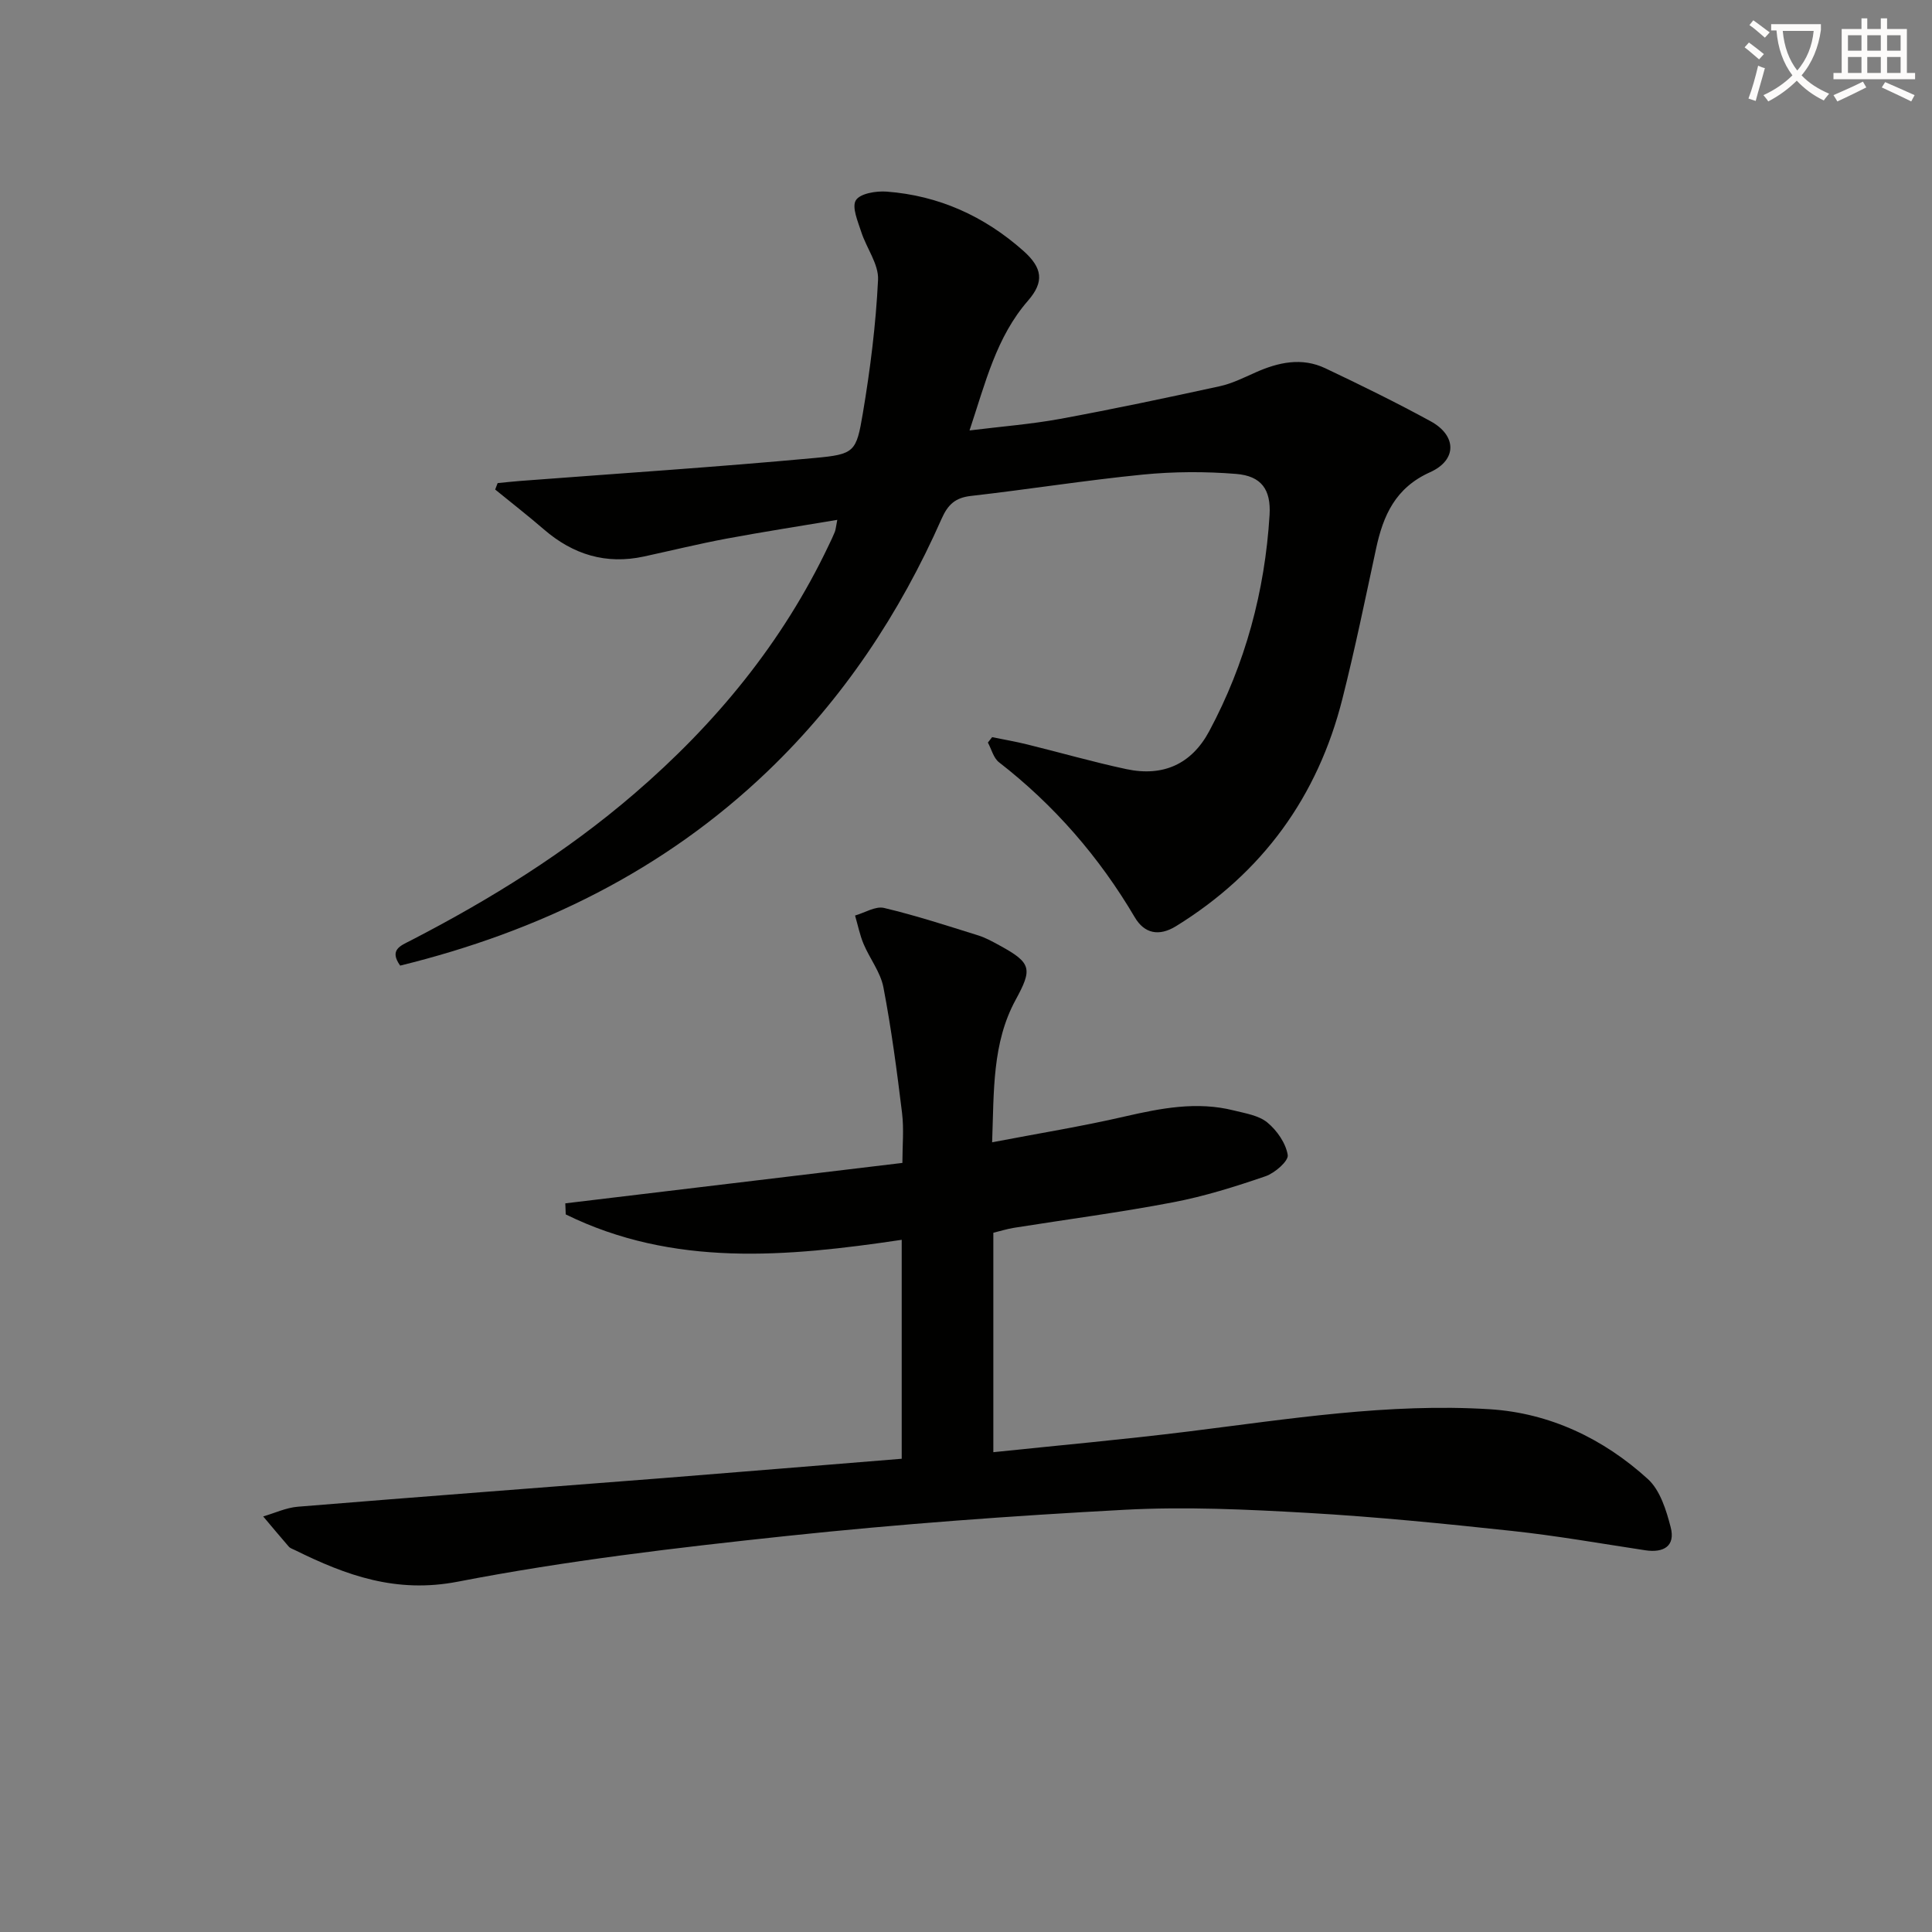 <svg enable-background="new 0 0 400 400" viewBox="0 0 400 400" xmlns="http://www.w3.org/2000/svg"><rect x="0" y="0" width="400" height="400" fill="#808080" stroke="none"/><path d="m362.1 8.8c1.1.8 2.1 1.6 3.1 2.4l-1 1.1c-1.3-1.1-2.3-2-3-2.5zm1.9 4.8c.5.2.9.4 1.4.5-.6 2.3-1.3 4.5-1.9 6.8l-1.5-.5c.8-2.1 1.4-4.3 2-6.8zm-1-9.4c1.3.9 2.4 1.8 3.4 2.5l-1 1.1c-1.4-1.2-2.4-2.1-3.2-2.6zm3.7 2.2v-1.4h10.3v1.2c-.5 3.6-1.8 6.8-4 9.4 1.5 1.6 3.4 2.8 5.7 3.8-.3.4-.7.8-1.1 1.4-2.3-1.1-4.1-2.5-5.6-4.1-1.6 1.6-3.6 3.1-5.9 4.3-.3-.5-.7-.9-1-1.3 2.4-1.1 4.4-2.5 6-4.1-1.9-2.5-3-5.6-3.3-9.3h-1.1zm8.8 0h-6.4c.3 3.3 1.3 6 3 8.2 2-2.3 3.1-5.1 3.4-8.2z" fill="#fcfbfa"/><path d="m385.3 3.8h1.3v2.2h2.8v-2.2h1.3v2.2h4.1v9.1h1.7v1.3h-16.9v-1.3h1.7v-9.1h4.1v-2.2zm.4 13.1.7 1.2c-1.8.9-3.8 1.9-6 2.9-.2-.4-.5-.8-.8-1.3 2.3-1 4.3-1.9 6.1-2.8zm-3.1-6.4h2.8v-3.2h-2.8zm0 4.6h2.8v-3.3h-2.8zm4-4.6h2.8v-3.2h-2.8zm0 4.6h2.8v-3.3h-2.8zm3.7 1.9c2.1.9 4.1 1.8 6.1 2.7l-.7 1.3c-2.2-1.1-4.2-2-6.1-2.9zm3.2-9.7h-2.8v3.2h2.8zm-2.8 7.8h2.8v-3.3h-2.8z" fill="#fcfbfa"/><g fill="#010100"><path d="m186.69 302.02c0-15.63 0-30.4 0-45.33-23.83 3.55-47.3 5.68-69.56-5.26-.03-.76-.06-1.53-.09-2.29 23.02-2.76 46.04-5.52 69.79-8.37 0-3.53.34-6.98-.07-10.34-1.06-8.7-2.21-17.41-3.86-26.02-.6-3.13-2.82-5.93-4.1-8.96-.79-1.88-1.19-3.92-1.77-5.9 2.01-.57 4.22-1.99 6-1.57 6.58 1.56 13.04 3.67 19.51 5.69 1.57.49 3.05 1.33 4.5 2.12 6.57 3.59 6.72 4.83 3.23 11.23-4.86 8.94-4.47 18.8-4.86 29.48 9.59-1.84 18.57-3.29 27.41-5.33 7.53-1.73 14.98-3.19 22.64-1.26 2.4.6 5.15 1.02 6.94 2.5 1.99 1.64 3.82 4.28 4.21 6.72.2 1.24-2.68 3.74-4.6 4.4-6.26 2.15-12.63 4.15-19.12 5.39-10.91 2.09-21.95 3.53-32.93 5.28-1.45.23-2.86.68-4.3 1.03v45.43c13.68-1.43 27.04-2.63 40.35-4.28 20.76-2.58 41.5-5.93 62.46-4.61 12.37.78 23.51 6.08 32.7 14.45 2.54 2.31 3.82 6.45 4.73 9.99 1.01 3.9-1.47 5.33-5.25 4.76-9.2-1.39-18.37-3.02-27.62-4.01-14.04-1.51-28.12-2.92-42.21-3.73-12.61-.72-25.32-1.32-37.91-.65-23.39 1.25-46.78 2.96-70.06 5.43-22.78 2.42-45.61 5.11-68.07 9.46-12.78 2.47-23.09-1.29-33.72-6.54-.45-.22-.99-.38-1.29-.74-1.79-2.05-3.52-4.15-5.28-6.23 2.39-.69 4.74-1.81 7.17-2.01 25.18-2.06 50.36-3.95 75.55-5.92 16.4-1.3 32.78-2.66 49.48-4.01z"/><path d="m205.41 152.62c2.39.49 4.79.9 7.15 1.48 6.89 1.69 13.71 3.66 20.64 5.14 7.61 1.62 13.5-1.03 17.16-7.86 7.47-13.96 11.52-28.96 12.49-44.75.32-5.27-1.69-8.09-6.92-8.51-6.41-.52-12.94-.49-19.34.14-11.89 1.18-23.71 3.07-35.59 4.42-3.22.37-4.74 1.78-6.04 4.7-8.69 19.67-20.42 37.34-36 52.27-21.55 20.65-47.39 33.21-76.11 40.27-2.32-3.28.05-4.1 2.21-5.21 16.46-8.5 32.13-18.22 46.22-30.34 16.86-14.49 30.74-31.33 40.32-51.52.43-.9.87-1.8 1.24-2.72.18-.45.21-.97.51-2.5-7.93 1.33-15.49 2.5-23 3.9-5.69 1.07-11.33 2.45-16.99 3.68-7.89 1.72-14.72-.39-20.76-5.61-3.29-2.84-6.72-5.51-10.08-8.25.17-.44.34-.89.51-1.33 1.53-.15 3.06-.32 4.59-.44 20.35-1.55 40.73-2.88 61.05-4.76 8.27-.76 8.62-1.24 9.97-9.24 1.54-9.14 2.7-18.39 3.15-27.64.16-3.24-2.4-6.57-3.48-9.93-.7-2.17-1.99-5.14-1.11-6.55s4.2-1.95 6.36-1.79c10.79.81 20.22 5.08 28.3 12.25 3.98 3.54 4.38 6.42.98 10.33-6.57 7.55-8.79 16.91-12.11 26.87 6.71-.83 12.78-1.3 18.74-2.39 11.07-2.04 22.09-4.37 33.09-6.77 2.55-.56 4.97-1.78 7.38-2.85 4.73-2.11 9.58-3.17 14.44-.87 7.36 3.49 14.68 7.08 21.82 10.98 5.4 2.95 5.52 8.01-.12 10.55-7.19 3.23-9.71 8.95-11.19 15.87-2.23 10.37-4.36 20.76-6.96 31.04-5.11 20.28-16.57 36.04-34.44 47.07-3.55 2.19-6.57 1.53-8.55-1.84-7.36-12.49-16.67-23.21-28.12-32.1-1.13-.88-1.54-2.69-2.29-4.07.26-.35.57-.74.88-1.12z"/></g></svg>